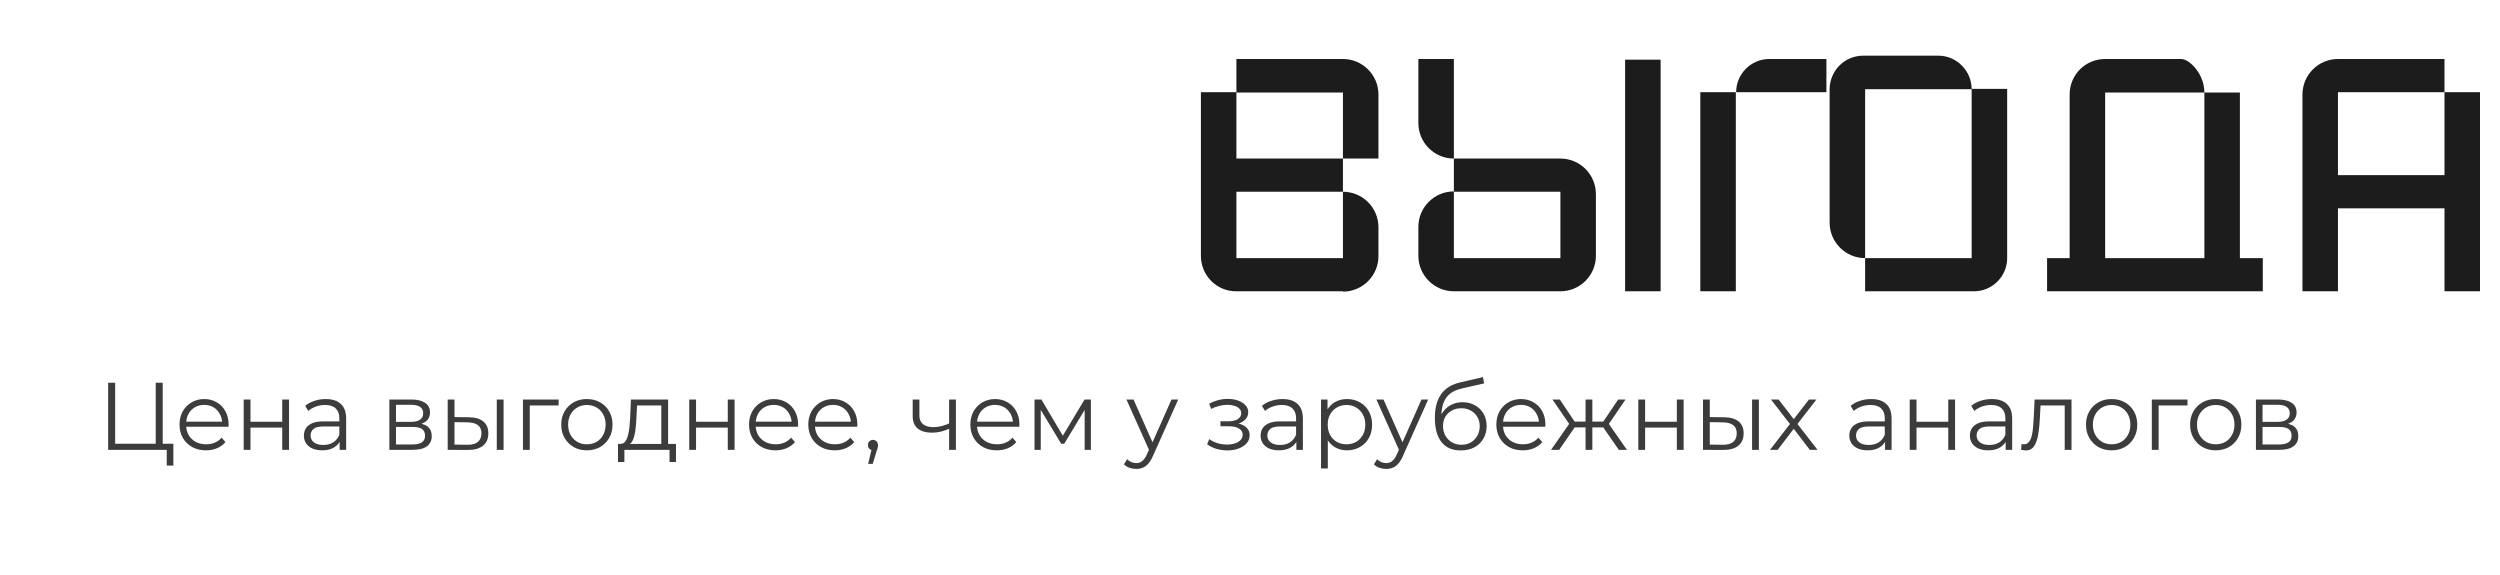 <?xml version="1.0" encoding="UTF-8"?> <svg xmlns="http://www.w3.org/2000/svg" width="678" height="156" viewBox="0 0 678 156" fill="none"> <g clip-path="url(#clip0_62_26)"> <path d="M335.315 25.09V43H364.205V52H335.315V70H364.205V52C369.515 52 373.835 56.32 373.835 61.63V69.46C373.835 74.77 369.515 79.09 364.205 79.09V79H335.225C329.915 79 325.685 74.68 325.685 69.37V25H335.315V16H364.205C369.515 16 373.835 20.32 373.835 25.63V43H364.205V25.09H335.315ZM384.66 33.37V16H394.29V43C388.98 43 384.66 38.68 384.66 33.37ZM440.73 79V16.18H450.36V79H440.73ZM394.29 43H423.18C428.49 43 432.81 47.32 432.81 52.63V69.37C432.81 74.68 428.49 79 423.18 79H394.29C388.98 79 384.66 74.68 384.66 69.37V61.54C384.66 56.23 388.98 51.91 394.29 51.91V43ZM394.29 70H423.18V52H394.29V70ZM470.845 25C470.845 20.05 474.895 16 479.845 16H495.325V25H470.845ZM461.125 79V25H470.755V79H461.125ZM534.713 24.19H505.823V70C500.513 70 496.193 65.68 496.193 60.37V24.1C496.283 19.15 500.243 15.1 505.283 15.1H525.713C530.663 15.1 534.713 19.24 534.713 24.19ZM534.713 24.1H544.343V70C544.343 74.95 540.293 79 535.343 79H505.823V70H534.713V24.1ZM607.458 70H613.668V79H555.168V70H561.288V69.37V25.63C561.288 20.23 565.608 16 570.918 16H591.528C593.778 16 597.828 20.05 597.828 25.09H570.918V70H597.828V25.09H607.458V69.37V70ZM662.945 47.5V25H672.575V79H662.945V56.5H634.055V79H624.425V25.63C624.425 20.32 628.745 16 634.055 16H662.945V25H634.055V47.5H662.945Z" fill="#1C1C1C"></path> <path d="M29.332 122V103.8H31.23V120.336H42.228V103.8H44.126V122H29.332ZM45.218 126.264V121.48L45.712 122H42.228V120.336H47.012V126.264H45.218ZM55.865 122.13C54.443 122.13 53.195 121.835 52.121 121.246C51.046 120.639 50.205 119.816 49.599 118.776C48.992 117.719 48.689 116.514 48.689 115.162C48.689 113.81 48.975 112.614 49.547 111.574C50.136 110.534 50.933 109.719 51.939 109.13C52.961 108.523 54.105 108.22 55.371 108.22C56.653 108.22 57.789 108.515 58.777 109.104C59.782 109.676 60.571 110.491 61.143 111.548C61.715 112.588 62.001 113.793 62.001 115.162C62.001 115.249 61.992 115.344 61.975 115.448C61.975 115.535 61.975 115.63 61.975 115.734H50.093V114.356H60.987L60.259 114.902C60.259 113.914 60.042 113.039 59.609 112.276C59.193 111.496 58.621 110.889 57.893 110.456C57.165 110.023 56.324 109.806 55.371 109.806C54.435 109.806 53.594 110.023 52.849 110.456C52.103 110.889 51.523 111.496 51.107 112.276C50.691 113.056 50.483 113.949 50.483 114.954V115.24C50.483 116.28 50.708 117.199 51.159 117.996C51.627 118.776 52.268 119.391 53.083 119.842C53.915 120.275 54.859 120.492 55.917 120.492C56.749 120.492 57.52 120.345 58.231 120.05C58.959 119.755 59.583 119.305 60.103 118.698L61.143 119.894C60.536 120.622 59.773 121.177 58.855 121.558C57.953 121.939 56.957 122.13 55.865 122.13ZM66.087 122V108.35H67.933V114.382H76.539V108.35H78.385V122H76.539V115.968H67.933V122H66.087ZM92.108 122V118.984L92.03 118.49V113.446C92.03 112.285 91.701 111.392 91.042 110.768C90.4 110.144 89.439 109.832 88.156 109.832C87.272 109.832 86.431 109.979 85.634 110.274C84.837 110.569 84.16 110.959 83.606 111.444L82.774 110.066C83.467 109.477 84.299 109.026 85.27 108.714C86.24 108.385 87.263 108.22 88.338 108.22C90.106 108.22 91.466 108.662 92.42 109.546C93.391 110.413 93.876 111.739 93.876 113.524V122H92.108ZM87.402 122.13C86.379 122.13 85.487 121.965 84.724 121.636C83.978 121.289 83.406 120.821 83.008 120.232C82.609 119.625 82.41 118.932 82.41 118.152C82.41 117.441 82.575 116.8 82.904 116.228C83.251 115.639 83.805 115.171 84.568 114.824C85.348 114.46 86.388 114.278 87.688 114.278H92.394V115.656H87.74C86.422 115.656 85.504 115.89 84.984 116.358C84.481 116.826 84.23 117.407 84.23 118.1C84.23 118.88 84.533 119.504 85.14 119.972C85.746 120.44 86.596 120.674 87.688 120.674C88.728 120.674 89.621 120.44 90.366 119.972C91.129 119.487 91.683 118.793 92.03 117.892L92.446 119.166C92.099 120.067 91.493 120.787 90.626 121.324C89.776 121.861 88.702 122.13 87.402 122.13ZM105.595 122V108.35H111.627C113.169 108.35 114.383 108.645 115.267 109.234C116.168 109.823 116.619 110.69 116.619 111.834C116.619 112.943 116.194 113.801 115.345 114.408C114.495 114.997 113.377 115.292 111.991 115.292L112.355 114.746C113.984 114.746 115.18 115.049 115.943 115.656C116.705 116.263 117.087 117.138 117.087 118.282C117.087 119.461 116.653 120.379 115.787 121.038C114.937 121.679 113.611 122 111.809 122H105.595ZM107.389 120.544H111.731C112.892 120.544 113.767 120.362 114.357 119.998C114.963 119.617 115.267 119.01 115.267 118.178C115.267 117.346 114.998 116.739 114.461 116.358C113.923 115.977 113.074 115.786 111.913 115.786H107.389V120.544ZM107.389 114.408H111.497C112.554 114.408 113.36 114.209 113.915 113.81C114.487 113.411 114.773 112.831 114.773 112.068C114.773 111.305 114.487 110.733 113.915 110.352C113.36 109.971 112.554 109.78 111.497 109.78H107.389V114.408ZM134.725 122V108.35H136.571V122H134.725ZM127.159 113.16C128.875 113.177 130.184 113.559 131.085 114.304C131.986 115.049 132.437 116.124 132.437 117.528C132.437 118.984 131.952 120.102 130.981 120.882C130.01 121.662 128.624 122.043 126.821 122.026L121.413 122V108.35H123.259V113.108L127.159 113.16ZM126.691 120.622C127.974 120.639 128.936 120.388 129.577 119.868C130.236 119.331 130.565 118.551 130.565 117.528C130.565 116.505 130.244 115.76 129.603 115.292C128.962 114.807 127.991 114.555 126.691 114.538L123.259 114.486V120.57L126.691 120.622ZM141.827 122V108.35H151.499V109.962H143.205L143.673 109.494V122H141.827ZM159.148 122.13C157.831 122.13 156.644 121.835 155.586 121.246C154.546 120.639 153.723 119.816 153.116 118.776C152.51 117.719 152.206 116.514 152.206 115.162C152.206 113.793 152.51 112.588 153.116 111.548C153.723 110.508 154.546 109.693 155.586 109.104C156.626 108.515 157.814 108.22 159.148 108.22C160.5 108.22 161.696 108.515 162.736 109.104C163.794 109.693 164.617 110.508 165.206 111.548C165.813 112.588 166.116 113.793 166.116 115.162C166.116 116.514 165.813 117.719 165.206 118.776C164.617 119.816 163.794 120.639 162.736 121.246C161.679 121.835 160.483 122.13 159.148 122.13ZM159.148 120.492C160.136 120.492 161.012 120.275 161.774 119.842C162.537 119.391 163.135 118.767 163.568 117.97C164.019 117.155 164.244 116.219 164.244 115.162C164.244 114.087 164.019 113.151 163.568 112.354C163.135 111.557 162.537 110.941 161.774 110.508C161.012 110.057 160.145 109.832 159.174 109.832C158.204 109.832 157.337 110.057 156.574 110.508C155.812 110.941 155.205 111.557 154.754 112.354C154.304 113.151 154.078 114.087 154.078 115.162C154.078 116.219 154.304 117.155 154.754 117.97C155.205 118.767 155.812 119.391 156.574 119.842C157.337 120.275 158.195 120.492 159.148 120.492ZM179.345 121.116V109.962H172.767L172.611 113.004C172.577 113.923 172.516 114.824 172.429 115.708C172.36 116.592 172.23 117.407 172.039 118.152C171.866 118.88 171.615 119.478 171.285 119.946C170.956 120.397 170.531 120.657 170.011 120.726L168.165 120.388C168.703 120.405 169.145 120.215 169.491 119.816C169.838 119.4 170.107 118.837 170.297 118.126C170.488 117.415 170.627 116.609 170.713 115.708C170.8 114.789 170.869 113.853 170.921 112.9L171.103 108.35H181.191V121.116H179.345ZM167.593 125.302V120.388H183.323V125.302H181.581V122H169.335V125.302H167.593ZM186.921 122V108.35H188.767V114.382H197.373V108.35H199.219V122H197.373V115.968H188.767V122H186.921ZM210.316 122.13C208.895 122.13 207.647 121.835 206.572 121.246C205.497 120.639 204.657 119.816 204.05 118.776C203.443 117.719 203.14 116.514 203.14 115.162C203.14 113.81 203.426 112.614 203.998 111.574C204.587 110.534 205.385 109.719 206.39 109.13C207.413 108.523 208.557 108.22 209.822 108.22C211.105 108.22 212.24 108.515 213.228 109.104C214.233 109.676 215.022 110.491 215.594 111.548C216.166 112.588 216.452 113.793 216.452 115.162C216.452 115.249 216.443 115.344 216.426 115.448C216.426 115.535 216.426 115.63 216.426 115.734H204.544V114.356H215.438L214.71 114.902C214.71 113.914 214.493 113.039 214.06 112.276C213.644 111.496 213.072 110.889 212.344 110.456C211.616 110.023 210.775 109.806 209.822 109.806C208.886 109.806 208.045 110.023 207.3 110.456C206.555 110.889 205.974 111.496 205.558 112.276C205.142 113.056 204.934 113.949 204.934 114.954V115.24C204.934 116.28 205.159 117.199 205.61 117.996C206.078 118.776 206.719 119.391 207.534 119.842C208.366 120.275 209.311 120.492 210.368 120.492C211.2 120.492 211.971 120.345 212.682 120.05C213.41 119.755 214.034 119.305 214.554 118.698L215.594 119.894C214.987 120.622 214.225 121.177 213.306 121.558C212.405 121.939 211.408 122.13 210.316 122.13ZM226.388 122.13C224.967 122.13 223.719 121.835 222.644 121.246C221.569 120.639 220.729 119.816 220.122 118.776C219.515 117.719 219.212 116.514 219.212 115.162C219.212 113.81 219.498 112.614 220.07 111.574C220.659 110.534 221.457 109.719 222.462 109.13C223.485 108.523 224.629 108.22 225.894 108.22C227.177 108.22 228.312 108.515 229.3 109.104C230.305 109.676 231.094 110.491 231.666 111.548C232.238 112.588 232.524 113.793 232.524 115.162C232.524 115.249 232.515 115.344 232.498 115.448C232.498 115.535 232.498 115.63 232.498 115.734H220.616V114.356H231.51L230.782 114.902C230.782 113.914 230.565 113.039 230.132 112.276C229.716 111.496 229.144 110.889 228.416 110.456C227.688 110.023 226.847 109.806 225.894 109.806C224.958 109.806 224.117 110.023 223.372 110.456C222.627 110.889 222.046 111.496 221.63 112.276C221.214 113.056 221.006 113.949 221.006 114.954V115.24C221.006 116.28 221.231 117.199 221.682 117.996C222.15 118.776 222.791 119.391 223.606 119.842C224.438 120.275 225.383 120.492 226.44 120.492C227.272 120.492 228.043 120.345 228.754 120.05C229.482 119.755 230.106 119.305 230.626 118.698L231.666 119.894C231.059 120.622 230.297 121.177 229.378 121.558C228.477 121.939 227.48 122.13 226.388 122.13ZM235.44 125.796L236.584 120.986L236.792 122.104C236.394 122.104 236.056 121.974 235.778 121.714C235.518 121.454 235.388 121.116 235.388 120.7C235.388 120.284 235.518 119.946 235.778 119.686C236.056 119.426 236.385 119.296 236.766 119.296C237.165 119.296 237.486 119.435 237.728 119.712C237.988 119.989 238.118 120.319 238.118 120.7C238.118 120.839 238.11 120.977 238.092 121.116C238.075 121.255 238.04 121.411 237.988 121.584C237.936 121.757 237.867 121.965 237.78 122.208L236.688 125.796H235.44ZM257.557 116.228C256.759 116.575 255.953 116.852 255.139 117.06C254.341 117.251 253.544 117.346 252.747 117.346C251.135 117.346 249.861 116.982 248.925 116.254C247.989 115.509 247.521 114.365 247.521 112.822V108.35H249.341V112.718C249.341 113.758 249.679 114.538 250.355 115.058C251.031 115.578 251.941 115.838 253.085 115.838C253.778 115.838 254.506 115.751 255.269 115.578C256.031 115.387 256.803 115.119 257.583 114.772L257.557 116.228ZM257.401 122V108.35H259.247V122H257.401ZM270.339 122.13C268.918 122.13 267.67 121.835 266.595 121.246C265.521 120.639 264.68 119.816 264.073 118.776C263.467 117.719 263.163 116.514 263.163 115.162C263.163 113.81 263.449 112.614 264.021 111.574C264.611 110.534 265.408 109.719 266.413 109.13C267.436 108.523 268.58 108.22 269.845 108.22C271.128 108.22 272.263 108.515 273.251 109.104C274.257 109.676 275.045 110.491 275.617 111.548C276.189 112.588 276.475 113.793 276.475 115.162C276.475 115.249 276.467 115.344 276.449 115.448C276.449 115.535 276.449 115.63 276.449 115.734H264.567V114.356H275.461L274.733 114.902C274.733 113.914 274.517 113.039 274.083 112.276C273.667 111.496 273.095 110.889 272.367 110.456C271.639 110.023 270.799 109.806 269.845 109.806C268.909 109.806 268.069 110.023 267.323 110.456C266.578 110.889 265.997 111.496 265.581 112.276C265.165 113.056 264.957 113.949 264.957 114.954V115.24C264.957 116.28 265.183 117.199 265.633 117.996C266.101 118.776 266.743 119.391 267.557 119.842C268.389 120.275 269.334 120.492 270.391 120.492C271.223 120.492 271.995 120.345 272.705 120.05C273.433 119.755 274.057 119.305 274.577 118.698L275.617 119.894C275.011 120.622 274.248 121.177 273.329 121.558C272.428 121.939 271.431 122.13 270.339 122.13ZM280.562 122V108.35H282.434L288.622 118.828H287.842L294.134 108.35H295.85V122H294.16V110.456L294.498 110.612L288.622 120.336H287.79L281.862 110.508L282.252 110.43V122H280.562ZM308.141 127.174C307.5 127.174 306.885 127.07 306.295 126.862C305.723 126.654 305.229 126.342 304.813 125.926L305.671 124.548C306.018 124.877 306.391 125.129 306.789 125.302C307.205 125.493 307.665 125.588 308.167 125.588C308.774 125.588 309.294 125.415 309.727 125.068C310.178 124.739 310.603 124.149 311.001 123.3L311.885 121.298L312.093 121.012L317.709 108.35H319.529L312.691 123.638C312.31 124.522 311.885 125.224 311.417 125.744C310.967 126.264 310.473 126.628 309.935 126.836C309.398 127.061 308.8 127.174 308.141 127.174ZM311.781 122.39L305.489 108.35H307.413L312.977 120.882L311.781 122.39ZM332.876 122.156C331.888 122.156 330.909 122.017 329.938 121.74C328.967 121.463 328.109 121.038 327.364 120.466L327.962 119.088C328.621 119.573 329.383 119.946 330.25 120.206C331.117 120.449 331.975 120.57 332.824 120.57C333.673 120.553 334.41 120.431 335.034 120.206C335.658 119.981 336.143 119.669 336.49 119.27C336.837 118.871 337.01 118.421 337.01 117.918C337.01 117.19 336.681 116.627 336.022 116.228C335.363 115.812 334.462 115.604 333.318 115.604H330.978V114.252H333.188C333.864 114.252 334.462 114.165 334.982 113.992C335.502 113.819 335.901 113.567 336.178 113.238C336.473 112.909 336.62 112.519 336.62 112.068C336.62 111.583 336.447 111.167 336.1 110.82C335.771 110.473 335.311 110.213 334.722 110.04C334.133 109.867 333.465 109.78 332.72 109.78C332.044 109.797 331.342 109.901 330.614 110.092C329.886 110.265 329.167 110.534 328.456 110.898L327.936 109.468C328.733 109.052 329.522 108.74 330.302 108.532C331.099 108.307 331.897 108.194 332.694 108.194C333.786 108.159 334.765 108.289 335.632 108.584C336.516 108.879 337.218 109.303 337.738 109.858C338.258 110.395 338.518 111.045 338.518 111.808C338.518 112.484 338.31 113.073 337.894 113.576C337.478 114.079 336.923 114.469 336.23 114.746C335.537 115.023 334.748 115.162 333.864 115.162L333.942 114.668C335.502 114.668 336.715 114.971 337.582 115.578C338.466 116.185 338.908 117.008 338.908 118.048C338.908 118.863 338.639 119.582 338.102 120.206C337.565 120.813 336.837 121.289 335.918 121.636C335.017 121.983 334.003 122.156 332.876 122.156ZM351.575 122V118.984L351.497 118.49V113.446C351.497 112.285 351.167 111.392 350.509 110.768C349.867 110.144 348.905 109.832 347.623 109.832C346.739 109.832 345.898 109.979 345.101 110.274C344.303 110.569 343.627 110.959 343.073 111.444L342.241 110.066C342.934 109.477 343.766 109.026 344.737 108.714C345.707 108.385 346.73 108.22 347.805 108.22C349.573 108.22 350.933 108.662 351.887 109.546C352.857 110.413 353.343 111.739 353.343 113.524V122H351.575ZM346.869 122.13C345.846 122.13 344.953 121.965 344.191 121.636C343.445 121.289 342.873 120.821 342.475 120.232C342.076 119.625 341.877 118.932 341.877 118.152C341.877 117.441 342.041 116.8 342.371 116.228C342.717 115.639 343.272 115.171 344.035 114.824C344.815 114.46 345.855 114.278 347.155 114.278H351.861V115.656H347.207C345.889 115.656 344.971 115.89 344.451 116.358C343.948 116.826 343.697 117.407 343.697 118.1C343.697 118.88 344 119.504 344.607 119.972C345.213 120.44 346.063 120.674 347.155 120.674C348.195 120.674 349.087 120.44 349.833 119.972C350.595 119.487 351.15 118.793 351.497 117.892L351.913 119.166C351.566 120.067 350.959 120.787 350.093 121.324C349.243 121.861 348.169 122.13 346.869 122.13ZM365.303 122.13C364.124 122.13 363.058 121.861 362.105 121.324C361.152 120.769 360.389 119.981 359.817 118.958C359.262 117.918 358.985 116.653 358.985 115.162C358.985 113.671 359.262 112.415 359.817 111.392C360.372 110.352 361.126 109.563 362.079 109.026C363.032 108.489 364.107 108.22 365.303 108.22C366.603 108.22 367.764 108.515 368.787 109.104C369.827 109.676 370.642 110.491 371.231 111.548C371.82 112.588 372.115 113.793 372.115 115.162C372.115 116.549 371.82 117.762 371.231 118.802C370.642 119.842 369.827 120.657 368.787 121.246C367.764 121.835 366.603 122.13 365.303 122.13ZM358.257 127.044V108.35H360.025V112.458L359.843 115.188L360.103 117.944V127.044H358.257ZM365.173 120.492C366.144 120.492 367.01 120.275 367.773 119.842C368.536 119.391 369.142 118.767 369.593 117.97C370.044 117.155 370.269 116.219 370.269 115.162C370.269 114.105 370.044 113.177 369.593 112.38C369.142 111.583 368.536 110.959 367.773 110.508C367.01 110.057 366.144 109.832 365.173 109.832C364.202 109.832 363.327 110.057 362.547 110.508C361.784 110.959 361.178 111.583 360.727 112.38C360.294 113.177 360.077 114.105 360.077 115.162C360.077 116.219 360.294 117.155 360.727 117.97C361.178 118.767 361.784 119.391 362.547 119.842C363.327 120.275 364.202 120.492 365.173 120.492ZM375.934 127.174C375.293 127.174 374.678 127.07 374.088 126.862C373.516 126.654 373.022 126.342 372.606 125.926L373.464 124.548C373.811 124.877 374.184 125.129 374.582 125.302C374.998 125.493 375.458 125.588 375.96 125.588C376.567 125.588 377.087 125.415 377.52 125.068C377.971 124.739 378.396 124.149 378.794 123.3L379.678 121.298L379.886 121.012L385.502 108.35H387.322L380.484 123.638C380.103 124.522 379.678 125.224 379.21 125.744C378.76 126.264 378.266 126.628 377.728 126.836C377.191 127.061 376.593 127.174 375.934 127.174ZM379.574 122.39L373.282 108.35H375.206L380.77 120.882L379.574 122.39ZM396.131 122.156C395.022 122.156 394.034 121.974 393.167 121.61C392.318 121.246 391.59 120.691 390.983 119.946C390.376 119.201 389.917 118.282 389.605 117.19C389.293 116.081 389.137 114.798 389.137 113.342C389.137 112.042 389.258 110.907 389.501 109.936C389.744 108.948 390.082 108.099 390.515 107.388C390.948 106.677 391.451 106.079 392.023 105.594C392.612 105.091 393.245 104.693 393.921 104.398C394.614 104.086 395.325 103.852 396.053 103.696L402.189 102.266L402.501 103.982L396.729 105.282C396.365 105.369 395.923 105.49 395.403 105.646C394.9 105.802 394.38 106.036 393.843 106.348C393.323 106.66 392.838 107.093 392.387 107.648C391.936 108.203 391.572 108.922 391.295 109.806C391.035 110.673 390.905 111.756 390.905 113.056C390.905 113.333 390.914 113.559 390.931 113.732C390.948 113.888 390.966 114.061 390.983 114.252C391.018 114.425 391.044 114.685 391.061 115.032L390.255 114.356C390.446 113.299 390.836 112.38 391.425 111.6C392.014 110.803 392.751 110.187 393.635 109.754C394.536 109.303 395.533 109.078 396.625 109.078C397.89 109.078 399.017 109.355 400.005 109.91C400.993 110.447 401.764 111.201 402.319 112.172C402.891 113.143 403.177 114.269 403.177 115.552C403.177 116.817 402.882 117.953 402.293 118.958C401.721 119.963 400.906 120.752 399.849 121.324C398.792 121.879 397.552 122.156 396.131 122.156ZM396.339 120.622C397.31 120.622 398.168 120.405 398.913 119.972C399.658 119.521 400.239 118.915 400.655 118.152C401.088 117.389 401.305 116.531 401.305 115.578C401.305 114.642 401.088 113.81 400.655 113.082C400.239 112.354 399.658 111.782 398.913 111.366C398.168 110.933 397.301 110.716 396.313 110.716C395.342 110.716 394.484 110.924 393.739 111.34C392.994 111.739 392.404 112.302 391.971 113.03C391.555 113.758 391.347 114.599 391.347 115.552C391.347 116.505 391.555 117.363 391.971 118.126C392.404 118.889 392.994 119.495 393.739 119.946C394.502 120.397 395.368 120.622 396.339 120.622ZM412.984 122.13C411.562 122.13 410.314 121.835 409.24 121.246C408.165 120.639 407.324 119.816 406.718 118.776C406.111 117.719 405.808 116.514 405.808 115.162C405.808 113.81 406.094 112.614 406.666 111.574C407.255 110.534 408.052 109.719 409.058 109.13C410.08 108.523 411.224 108.22 412.49 108.22C413.772 108.22 414.908 108.515 415.896 109.104C416.901 109.676 417.69 110.491 418.262 111.548C418.834 112.588 419.12 113.793 419.12 115.162C419.12 115.249 419.111 115.344 419.094 115.448C419.094 115.535 419.094 115.63 419.094 115.734H407.212V114.356H418.106L417.378 114.902C417.378 113.914 417.161 113.039 416.728 112.276C416.312 111.496 415.74 110.889 415.012 110.456C414.284 110.023 413.443 109.806 412.49 109.806C411.554 109.806 410.713 110.023 409.968 110.456C409.222 110.889 408.642 111.496 408.226 112.276C407.81 113.056 407.602 113.949 407.602 114.954V115.24C407.602 116.28 407.827 117.199 408.278 117.996C408.746 118.776 409.387 119.391 410.202 119.842C411.034 120.275 411.978 120.492 413.036 120.492C413.868 120.492 414.639 120.345 415.35 120.05C416.078 119.755 416.702 119.305 417.222 118.698L418.262 119.894C417.655 120.622 416.892 121.177 415.974 121.558C415.072 121.939 414.076 122.13 412.984 122.13ZM439.023 122L434.343 115.24L435.877 114.33L441.233 122H439.023ZM431.275 115.916V114.33H435.591V115.916H431.275ZM436.059 115.37L434.291 115.11L438.841 108.35H440.843L436.059 115.37ZM422.851 122H420.641L425.997 114.33L427.505 115.24L422.851 122ZM431.847 122H430.001V108.35H431.847V122ZM430.573 115.916H426.283V114.33H430.573V115.916ZM425.841 115.37L421.031 108.35H423.033L427.557 115.11L425.841 115.37ZM444.306 122V108.35H446.152V114.382H454.758V108.35H456.604V122H454.758V115.968H446.152V122H444.306ZM475.163 122V108.35H477.009V122H475.163ZM467.597 113.16C469.313 113.177 470.621 113.559 471.523 114.304C472.424 115.049 472.875 116.124 472.875 117.528C472.875 118.984 472.389 120.102 471.419 120.882C470.448 121.662 469.061 122.043 467.259 122.026L461.851 122V108.35H463.697V113.108L467.597 113.16ZM467.129 120.622C468.411 120.639 469.373 120.388 470.015 119.868C470.673 119.331 471.003 118.551 471.003 117.528C471.003 116.505 470.682 115.76 470.041 115.292C469.399 114.807 468.429 114.555 467.129 114.538L463.697 114.486V120.57L467.129 120.622ZM480.029 122L485.801 114.512L485.775 115.422L480.289 108.35H482.369L486.867 114.2L486.087 114.174L490.585 108.35H492.613L487.075 115.5L487.101 114.512L492.925 122H490.819L486.061 115.76L486.789 115.864L482.109 122H480.029ZM511.231 122V118.984L511.153 118.49V113.446C511.153 112.285 510.824 111.392 510.165 110.768C509.524 110.144 508.562 109.832 507.279 109.832C506.395 109.832 505.554 109.979 504.757 110.274C503.96 110.569 503.284 110.959 502.729 111.444L501.897 110.066C502.59 109.477 503.422 109.026 504.393 108.714C505.364 108.385 506.386 108.22 507.461 108.22C509.229 108.22 510.59 108.662 511.543 109.546C512.514 110.413 512.999 111.739 512.999 113.524V122H511.231ZM506.525 122.13C505.502 122.13 504.61 121.965 503.847 121.636C503.102 121.289 502.53 120.821 502.131 120.232C501.732 119.625 501.533 118.932 501.533 118.152C501.533 117.441 501.698 116.8 502.027 116.228C502.374 115.639 502.928 115.171 503.691 114.824C504.471 114.46 505.511 114.278 506.811 114.278H511.517V115.656H506.863C505.546 115.656 504.627 115.89 504.107 116.358C503.604 116.826 503.353 117.407 503.353 118.1C503.353 118.88 503.656 119.504 504.263 119.972C504.87 120.44 505.719 120.674 506.811 120.674C507.851 120.674 508.744 120.44 509.489 119.972C510.252 119.487 510.806 118.793 511.153 117.892L511.569 119.166C511.222 120.067 510.616 120.787 509.749 121.324C508.9 121.861 507.825 122.13 506.525 122.13ZM517.913 122V108.35H519.759V114.382H528.365V108.35H530.211V122H528.365V115.968H519.759V122H517.913ZM543.934 122V118.984L543.856 118.49V113.446C543.856 112.285 543.527 111.392 542.868 110.768C542.227 110.144 541.265 109.832 539.982 109.832C539.098 109.832 538.257 109.979 537.46 110.274C536.663 110.569 535.987 110.959 535.432 111.444L534.6 110.066C535.293 109.477 536.125 109.026 537.096 108.714C538.067 108.385 539.089 108.22 540.164 108.22C541.932 108.22 543.293 108.662 544.246 109.546C545.217 110.413 545.702 111.739 545.702 113.524V122H543.934ZM539.228 122.13C538.205 122.13 537.313 121.965 536.55 121.636C535.805 121.289 535.233 120.821 534.834 120.232C534.435 119.625 534.236 118.932 534.236 118.152C534.236 117.441 534.401 116.8 534.73 116.228C535.077 115.639 535.631 115.171 536.394 114.824C537.174 114.46 538.214 114.278 539.514 114.278H544.22V115.656H539.566C538.249 115.656 537.33 115.89 536.81 116.358C536.307 116.826 536.056 117.407 536.056 118.1C536.056 118.88 536.359 119.504 536.966 119.972C537.573 120.44 538.422 120.674 539.514 120.674C540.554 120.674 541.447 120.44 542.192 119.972C542.955 119.487 543.509 118.793 543.856 117.892L544.272 119.166C543.925 120.067 543.319 120.787 542.452 121.324C541.603 121.861 540.528 122.13 539.228 122.13ZM548.12 121.974L548.25 120.388C548.372 120.405 548.484 120.431 548.588 120.466C548.71 120.483 548.814 120.492 548.9 120.492C549.455 120.492 549.897 120.284 550.226 119.868C550.573 119.452 550.833 118.897 551.006 118.204C551.18 117.511 551.301 116.731 551.37 115.864C551.44 114.98 551.5 114.096 551.552 113.212L551.786 108.35H561.796V122H559.95V109.416L560.418 109.962H552.982L553.424 109.39L553.216 113.342C553.164 114.521 553.069 115.647 552.93 116.722C552.809 117.797 552.61 118.741 552.332 119.556C552.072 120.371 551.708 121.012 551.24 121.48C550.772 121.931 550.174 122.156 549.446 122.156C549.238 122.156 549.022 122.139 548.796 122.104C548.588 122.069 548.363 122.026 548.12 121.974ZM572.66 122.13C571.343 122.13 570.155 121.835 569.098 121.246C568.058 120.639 567.235 119.816 566.628 118.776C566.021 117.719 565.718 116.514 565.718 115.162C565.718 113.793 566.021 112.588 566.628 111.548C567.235 110.508 568.058 109.693 569.098 109.104C570.138 108.515 571.325 108.22 572.66 108.22C574.012 108.22 575.208 108.515 576.248 109.104C577.305 109.693 578.129 110.508 578.718 111.548C579.325 112.588 579.628 113.793 579.628 115.162C579.628 116.514 579.325 117.719 578.718 118.776C578.129 119.816 577.305 120.639 576.248 121.246C575.191 121.835 573.995 122.13 572.66 122.13ZM572.66 120.492C573.648 120.492 574.523 120.275 575.286 119.842C576.049 119.391 576.647 118.767 577.08 117.97C577.531 117.155 577.756 116.219 577.756 115.162C577.756 114.087 577.531 113.151 577.08 112.354C576.647 111.557 576.049 110.941 575.286 110.508C574.523 110.057 573.657 109.832 572.686 109.832C571.715 109.832 570.849 110.057 570.086 110.508C569.323 110.941 568.717 111.557 568.266 112.354C567.815 113.151 567.59 114.087 567.59 115.162C567.59 116.219 567.815 117.155 568.266 117.97C568.717 118.767 569.323 119.391 570.086 119.842C570.849 120.275 571.707 120.492 572.66 120.492ZM583.573 122V108.35H593.245V109.962H584.951L585.419 109.494V122H583.573ZM600.894 122.13C599.577 122.13 598.39 121.835 597.332 121.246C596.292 120.639 595.469 119.816 594.862 118.776C594.256 117.719 593.952 116.514 593.952 115.162C593.952 113.793 594.256 112.588 594.862 111.548C595.469 110.508 596.292 109.693 597.332 109.104C598.372 108.515 599.56 108.22 600.894 108.22C602.246 108.22 603.442 108.515 604.482 109.104C605.54 109.693 606.363 110.508 606.952 111.548C607.559 112.588 607.862 113.793 607.862 115.162C607.862 116.514 607.559 117.719 606.952 118.776C606.363 119.816 605.54 120.639 604.482 121.246C603.425 121.835 602.229 122.13 600.894 122.13ZM600.894 120.492C601.882 120.492 602.758 120.275 603.52 119.842C604.283 119.391 604.881 118.767 605.314 117.97C605.765 117.155 605.99 116.219 605.99 115.162C605.99 114.087 605.765 113.151 605.314 112.354C604.881 111.557 604.283 110.941 603.52 110.508C602.758 110.057 601.891 109.832 600.92 109.832C599.95 109.832 599.083 110.057 598.32 110.508C597.558 110.941 596.951 111.557 596.5 112.354C596.05 113.151 595.824 114.087 595.824 115.162C595.824 116.219 596.05 117.155 596.5 117.97C596.951 118.767 597.558 119.391 598.32 119.842C599.083 120.275 599.941 120.492 600.894 120.492ZM611.808 122V108.35H617.84C619.382 108.35 620.596 108.645 621.48 109.234C622.381 109.823 622.832 110.69 622.832 111.834C622.832 112.943 622.407 113.801 621.558 114.408C620.708 114.997 619.59 115.292 618.204 115.292L618.568 114.746C620.197 114.746 621.393 115.049 622.156 115.656C622.918 116.263 623.3 117.138 623.3 118.282C623.3 119.461 622.866 120.379 622 121.038C621.15 121.679 619.824 122 618.022 122H611.808ZM613.602 120.544H617.944C619.105 120.544 619.98 120.362 620.57 119.998C621.176 119.617 621.48 119.01 621.48 118.178C621.48 117.346 621.211 116.739 620.674 116.358C620.136 115.977 619.287 115.786 618.126 115.786H613.602V120.544ZM613.602 114.408H617.71C618.767 114.408 619.573 114.209 620.128 113.81C620.7 113.411 620.986 112.831 620.986 112.068C620.986 111.305 620.7 110.733 620.128 110.352C619.573 109.971 618.767 109.78 617.71 109.78H613.602V114.408Z" fill="#3C3C3C"></path> </g> <defs> <clipPath id="clip0_62_26"> <rect width="678" height="156" fill="white"></rect> </clipPath> </defs> </svg> 